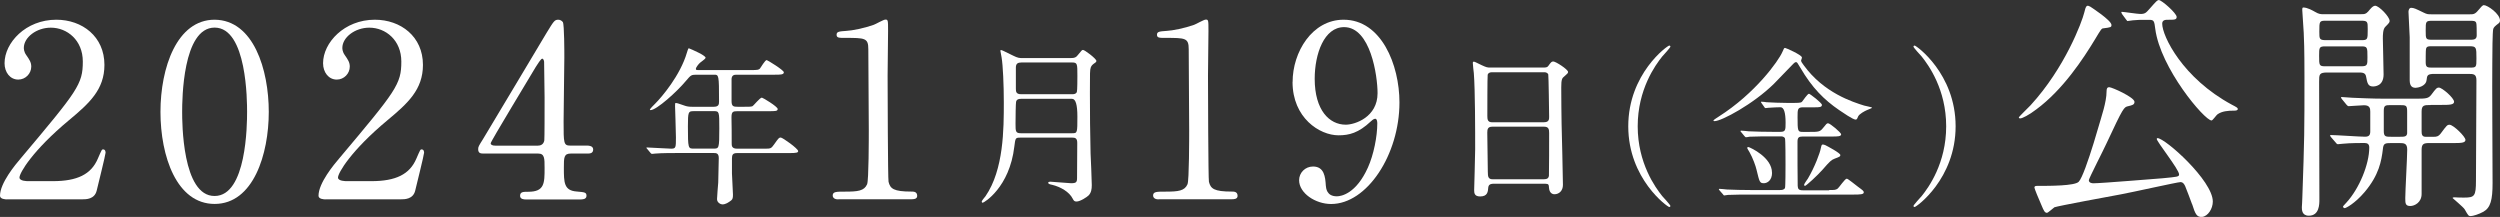 <svg width="507" height="44" viewBox="0 0 507 44" fill="none" xmlns="http://www.w3.org/2000/svg">
<rect x="0" y="0" width="507" height="44" fill="#333333" stroke="none"/>
<g clip-path="url(#clip0_2_251)">
<path d="M1.412 40.436C1.113 40.436 0 40.382 0 39.704C0 37.116 3.123 33.376 4.249 32.062C15.762 18.375 16.794 17.101 16.794 12.48C16.794 8.144 13.617 5.61 10.304 5.61C7.372 5.61 4.833 7.602 4.833 9.703C4.833 9.852 4.833 10.489 5.322 11.166C5.96 12.088 6.34 12.63 6.34 13.51C6.34 14.92 5.173 16.139 3.706 16.139C2.05 16.139 0.923 14.676 0.923 12.819C0.923 8.673 5.213 3.998 11.418 3.998C16.685 3.998 21.179 7.412 21.179 13.158C21.179 18.172 18.11 20.95 13.956 24.405C6.584 30.544 3.951 35.07 3.951 36.005C3.951 36.737 5.512 36.737 5.702 36.737H10.725C15.653 36.737 18.491 35.368 19.848 32.157C20.636 30.354 20.636 30.3 20.921 30.3C21.41 30.3 21.41 30.883 21.41 30.977C21.41 31.37 19.848 37.658 19.604 38.675C19.169 40.423 17.459 40.423 16.672 40.423H1.412V40.436Z" fill="white"/>
<path d="M43.525 41.358C35.814 41.358 32.542 31.669 32.542 22.698C32.542 13.727 35.868 3.998 43.525 3.998C51.426 4.052 54.508 14.134 54.508 22.698C54.508 31.262 51.386 41.358 43.525 41.358ZM43.525 5.597C37.036 5.597 36.941 20.218 36.941 22.698C36.941 24.69 36.941 39.799 43.525 39.745C50.014 39.745 50.109 25.232 50.109 22.698C50.109 20.652 50.109 5.597 43.525 5.597Z" fill="white"/>
<path d="M66.007 40.436C65.708 40.436 64.595 40.382 64.595 39.704C64.595 37.116 67.718 33.376 68.844 32.062C80.357 18.375 81.389 17.101 81.389 12.48C81.389 8.144 78.212 5.61 74.899 5.61C71.967 5.61 69.428 7.602 69.428 9.703C69.428 9.852 69.428 10.489 69.917 11.166C70.555 12.088 70.935 12.63 70.935 13.51C70.935 14.92 69.768 16.139 68.301 16.139C66.645 16.139 65.518 14.676 65.518 12.819C65.518 8.673 69.808 3.998 76.013 3.998C81.28 3.998 85.774 7.412 85.774 13.158C85.774 18.172 82.706 20.95 78.551 24.405C71.18 30.544 68.546 35.07 68.546 36.005C68.546 36.737 70.107 36.737 70.297 36.737H75.32C80.248 36.737 83.086 35.368 84.443 32.157C85.231 30.354 85.231 30.3 85.516 30.3C86.005 30.3 86.005 30.883 86.005 30.977C86.005 31.37 84.443 37.658 84.199 38.675C83.765 40.423 82.054 40.423 81.267 40.423H65.993L66.007 40.436Z" fill="white"/>
<path d="M119.13 29.528C119.415 29.528 120.298 29.582 120.298 30.314C120.298 31.14 119.565 31.14 119.13 31.14H115.764C114.352 31.14 114.352 31.926 114.352 34.013C114.352 36.981 114.352 38.647 116.945 38.837C118.56 38.986 118.94 38.986 118.94 39.718C118.94 40.45 118.058 40.45 117.623 40.45H106.64C106.247 40.45 105.473 40.395 105.473 39.718C105.473 38.891 106.111 38.891 107.129 38.891C110.442 38.891 110.442 37.143 110.442 34.067C110.442 32.075 110.442 31.14 109.125 31.14H98.142C97.558 31.14 96.974 31.14 96.974 30.259C96.974 29.771 97.069 29.622 97.952 28.213C99.024 26.411 110.537 7.223 110.835 6.681C112.302 4.296 112.451 3.998 113.225 3.998C113.523 3.998 113.904 4.147 114.148 4.485C114.447 5.027 114.447 10.57 114.447 11.654C114.447 13.51 114.297 22.617 114.297 24.663C114.297 29.053 114.297 29.528 115.668 29.528H119.13ZM109.125 29.528C109.912 29.528 110.292 29.04 110.387 28.457C110.442 28.023 110.442 22.657 110.442 19.784C110.442 19.107 110.347 12.67 110.347 12.575C110.347 12.426 110.252 11.898 109.953 11.898C109.709 11.898 108.935 13.117 108.636 13.605C107.618 15.367 99.513 28.66 99.513 29.053C99.513 29.351 99.812 29.541 100.49 29.541H109.125V29.528Z" fill="white"/>
<path d="M141.232 15.15C140.16 15.15 140.092 15.258 139.128 16.383C137.309 18.578 133.141 22.332 131.933 22.332C131.892 22.332 131.797 22.332 131.797 22.224C131.797 22.088 132.652 21.221 132.897 20.991C134.2 19.69 137.96 15.286 139.304 10.678C139.345 10.502 139.576 9.784 139.685 9.784C140.309 10.028 143.092 11.234 143.092 11.708C143.092 11.952 142.128 12.562 141.952 12.738C141.68 12.982 141.124 13.659 141.124 13.971C141.124 14.215 141.192 14.215 142.047 14.215H152.147C153.736 14.215 153.872 14.147 154.116 13.903C154.32 13.659 155.148 12.182 155.487 12.182C155.623 12.182 158.963 14.215 158.963 14.662C158.963 15.15 158.27 15.15 157.103 15.15H149.392C148.903 15.15 148.428 15.218 148.36 15.977V20.516C148.36 21.587 148.767 21.654 149.595 21.654H150.898C151.727 21.654 152.351 21.654 152.582 21.546C152.894 21.37 154.102 19.798 154.51 19.798C154.686 19.798 157.714 21.614 157.714 22.102C157.714 22.549 157.266 22.549 155.854 22.549H149.582C148.618 22.549 148.346 22.657 148.346 23.823C148.387 25.096 148.387 27.779 148.387 29.08C148.387 29.528 148.387 30.151 149.459 30.151H155.08C156.247 30.151 156.383 30.151 156.981 29.297C157.877 28.023 157.985 27.888 158.325 27.888C158.705 27.888 161.868 30.151 161.868 30.639C161.868 30.95 161.556 31.045 160.049 31.045H149.473C148.618 31.045 148.441 31.384 148.441 32.143V35.165C148.441 35.788 148.645 38.769 148.645 39.46C148.645 40.043 148.604 40.382 148.305 40.626C147.722 41.073 147.165 41.452 146.486 41.452C146.215 41.452 145.414 41.141 145.414 40.382C145.414 39.894 145.617 37.563 145.658 37.008C145.699 35.937 145.767 32.915 145.767 32.062C145.767 31.032 145.21 31.032 144.735 31.032H137.295C136.467 31.032 134.159 31.032 132.951 31.14C132.842 31.14 132.326 31.208 132.231 31.208C132.096 31.208 132.028 31.14 131.919 31.005L131.267 30.219C131.15 30.101 131.091 30.02 131.091 29.975C131.091 29.907 131.159 29.907 131.227 29.907C131.919 29.907 135.327 30.151 136.114 30.151C137.078 30.151 137.078 29.907 137.078 27.847C137.078 26.845 136.902 21.654 136.902 21.519C136.902 20.963 136.902 20.896 137.037 20.896C137.309 20.896 137.445 20.936 138.721 21.383C139.237 21.587 139.725 21.654 140.336 21.654H144.749C145.753 21.654 145.821 21.167 145.821 20.584C145.821 15.15 145.78 15.15 144.789 15.15H141.246H141.232ZM140.608 22.549C139.603 22.549 139.508 22.684 139.508 25.638C139.508 30.137 139.576 30.137 140.676 30.137H144.708C145.807 30.137 145.875 30.137 145.875 26.045C145.875 22.644 145.875 22.535 144.735 22.535H140.608V22.549Z" fill="white"/>
<path d="M170 40.436C168.928 40.436 168.873 39.799 168.873 39.65C168.873 38.864 169.606 38.864 171.358 38.864C173.991 38.864 175.268 38.715 175.851 37.36C176.191 36.533 176.191 27.956 176.191 26.248C176.191 23.904 176.096 12.562 176.096 9.974C176.096 7.683 175.417 7.683 171.317 7.683C170.149 7.683 169.661 7.683 169.661 7.047C169.661 6.41 170.149 6.369 171.656 6.261C172.824 6.206 175.268 5.719 177.168 5.041C177.508 4.946 179.164 3.97 179.558 3.97C180.101 3.97 180.101 4.12 180.101 6.315C180.101 7.629 180.006 13.917 180.006 15.38C180.006 17.616 180.06 36.33 180.196 36.859C180.535 38.268 181.214 38.851 184.839 38.851C185.273 38.851 186.006 38.851 186.006 39.731C186.006 40.409 185.219 40.409 184.784 40.409H170V40.436Z" fill="white"/>
<path d="M206.846 27.915C205.922 27.915 205.922 28.023 205.705 29.731C204.741 38.024 199.542 41.114 199.297 41.114C199.162 41.114 199.094 41.005 199.094 40.87C199.094 40.694 199.718 39.975 199.854 39.799C203.574 34.406 203.574 26.113 203.574 20.747C203.574 17.277 203.397 13.253 203.126 11.667C203.085 11.532 202.881 10.434 202.881 10.326C202.881 10.258 202.881 10.15 202.99 10.15C203.167 10.15 203.397 10.258 205.474 11.288C206.438 11.776 206.778 11.776 207.334 11.776H217.15C217.937 11.776 218.222 11.64 218.562 11.193C219.349 10.231 219.417 10.123 219.634 10.123C219.974 10.123 222.35 11.911 222.35 12.358C222.35 12.494 222.214 12.63 222.173 12.67C221.521 13.117 221.386 13.253 221.209 13.673C221.033 14.229 221.033 14.635 221.033 18.863C221.033 23.091 221.073 27.048 221.168 31.099C221.209 31.994 221.413 36.493 221.413 37.536C221.413 38.363 221.304 39.081 220.761 39.637C220.449 39.948 219.078 40.87 218.317 40.87C217.869 40.87 217.761 40.694 217.557 40.314C216.865 38.905 215.073 37.902 213.43 37.495C212.806 37.36 212.575 37.292 212.575 37.048C212.575 36.913 212.778 36.845 212.982 36.845C213.321 36.845 216.77 37.157 217.218 37.157C218.25 37.157 218.426 36.953 218.426 36.086C218.426 35.083 218.467 30.137 218.467 28.999C218.467 28.037 218.087 27.901 217.367 27.901H206.859L206.846 27.915ZM207.09 20.042C206.818 20.042 206.167 20.042 206.058 20.665C205.99 20.936 205.95 23.728 205.95 25.096C205.95 26.614 205.95 27.021 207.022 27.021H217.421C218.494 27.021 218.494 26.98 218.494 23.619C218.494 21.234 218.136 20.042 217.421 20.042H207.09ZM207.09 12.684C206.37 12.684 206.018 12.928 206.018 13.714V17.942C206.018 18.592 206.058 19.107 207.09 19.107H217.421C217.693 19.107 218.182 19.107 218.385 18.66C218.494 18.389 218.494 15.8 218.494 15.353C218.494 12.941 218.494 12.67 217.421 12.67H207.09V12.684Z" fill="white"/>
<path d="M234.975 40.436C233.903 40.436 233.849 39.799 233.849 39.65C233.849 38.864 234.582 38.864 236.333 38.864C238.967 38.864 240.243 38.715 240.827 37.36C241.166 36.533 241.166 27.956 241.166 26.248C241.166 23.904 241.071 12.562 241.071 9.974C241.071 7.683 240.392 7.683 236.292 7.683C235.125 7.683 234.636 7.683 234.636 7.047C234.636 6.41 235.125 6.369 236.632 6.261C237.799 6.206 240.243 5.719 242.144 5.041C242.483 4.946 244.139 3.97 244.533 3.97C245.076 3.97 245.076 4.12 245.076 6.315C245.076 7.629 244.981 13.917 244.981 15.38C244.981 17.616 245.035 36.33 245.171 36.859C245.51 38.268 246.203 38.851 249.814 38.851C250.249 38.851 250.982 38.851 250.982 39.731C250.982 40.409 250.194 40.409 249.76 40.409H234.975V40.436Z" fill="white"/>
<path d="M262.141 16.613C262.141 10.57 266.092 3.998 272.486 3.998C280.143 3.998 283.809 13.158 283.809 20.76C283.809 31.384 277.224 41.371 269.947 41.371C266.771 41.371 263.458 39.176 263.458 36.547C263.458 35.043 264.68 33.769 266.282 33.769C268.576 33.769 268.766 35.91 268.875 37.617C268.929 38.16 269.024 39.813 271.115 39.813C271.997 39.813 275.025 39.284 277.414 33.972C278.582 31.384 279.315 27.685 279.315 25.002C279.315 24.717 279.261 24.08 278.881 24.08C278.595 24.08 278.147 24.473 277.998 24.622C275.514 26.966 273.599 27.441 271.454 27.441C267.599 27.441 262.128 23.89 262.128 16.627L262.141 16.613ZM279.369 18.904C279.369 15.394 277.957 5.502 272.581 5.502C268.536 5.502 266.621 10.909 266.621 15.977C266.621 22.359 269.594 25.286 272.921 25.286C274.821 25.286 279.369 23.728 279.369 18.904Z" fill="white"/>
<path d="M302.829 37.265C302.625 37.265 301.906 37.265 301.824 37.983C301.756 38.878 301.688 39.84 300.168 39.84C299.028 39.84 298.96 39.149 298.96 38.566C298.96 38.431 299.163 31.547 299.163 30.246C299.163 26.492 299.163 18.307 298.892 14.838C298.851 14.527 298.688 13.09 298.688 12.779C298.688 12.602 298.729 12.508 298.892 12.508C299.028 12.508 299.204 12.575 300.507 13.226C301.471 13.673 301.648 13.7 302.231 13.7H312.767C313.486 13.7 313.771 13.7 314.002 13.361C314.518 12.643 314.654 12.467 315.007 12.467C315.495 12.467 318.007 14.079 318.007 14.594C318.007 14.838 317.83 14.974 317.247 15.489C316.799 15.828 316.622 16.072 316.622 17.725C316.622 21.397 316.663 22.02 316.69 25.042C316.731 27.007 316.962 35.707 316.962 37.496C316.962 38.702 316.174 39.393 315.237 39.393C315.129 39.393 314.233 39.393 314.138 38.092C314.097 37.509 314.097 37.265 313.418 37.265H302.802H302.829ZM313.16 24.785C314.165 24.785 314.165 24.134 314.165 23.687C314.165 23.281 314.056 15.258 313.988 15.096C313.785 14.649 313.337 14.649 313.133 14.649H302.489C302.001 14.649 301.729 14.96 301.702 15.164C301.634 15.435 301.634 22.901 301.634 23.524C301.634 24.175 301.675 24.798 302.598 24.798H313.174L313.16 24.785ZM313.12 36.344C313.432 36.344 314.043 36.344 314.124 35.626C314.165 35.422 314.165 27.779 314.165 26.994C314.165 26.275 314.097 25.693 313.16 25.693H302.625C301.729 25.693 301.621 26.208 301.621 26.899C301.621 28.037 301.729 33.566 301.729 34.812C301.729 35.91 301.838 36.357 302.761 36.357H313.133L313.12 36.344Z" fill="white"/>
<path d="M337.081 39.745C337.353 40.057 338.765 41.561 338.765 41.778C338.765 41.846 338.697 41.981 338.52 41.981C338.181 41.981 330.212 36.276 330.212 25.611C330.212 14.947 338.167 9.242 338.52 9.242C338.697 9.242 338.765 9.377 338.765 9.445C338.765 9.648 337.353 11.166 337.081 11.478C335.71 13.199 332.126 18.118 332.126 25.611C332.126 33.105 335.71 38.024 337.081 39.745Z" fill="white"/>
<path d="M365.265 12.304C365.265 12.508 365.469 12.792 365.822 13.266C369.854 18.836 375.746 20.692 378.054 21.411C378.298 21.478 379.642 21.749 379.642 21.817C379.642 21.925 379.534 21.953 378.611 22.332C378.203 22.508 377.063 23.091 376.819 23.633C376.615 24.148 376.547 24.256 376.303 24.256C375.787 24.256 373.655 22.779 372.99 22.332C369.922 20.232 367.478 17.792 365.13 13.768C364.505 12.697 364.437 12.602 364.234 12.602C364.03 12.602 363.894 12.738 363.677 12.941C362.061 14.621 360.269 16.478 359.781 16.966C355.572 21.126 349.096 24.568 347.725 24.568C347.657 24.568 347.481 24.568 347.481 24.432C347.481 24.324 348.309 23.809 348.512 23.674C355.993 18.931 360.677 12.358 361.464 10.543C361.776 9.824 361.803 9.716 362.021 9.716C362.156 9.716 365.333 11.098 365.428 11.64C365.469 11.749 365.252 12.196 365.252 12.291L365.265 12.304ZM370.954 38.539C372.026 38.539 372.298 38.539 372.705 38.227C373.017 37.956 374.158 36.235 374.524 36.235C374.769 36.235 376.208 37.441 376.764 37.848C377.837 38.634 377.973 38.742 377.973 39.013C377.973 39.42 377.28 39.46 375.909 39.46H354.785C353.997 39.46 351.649 39.46 350.44 39.528C350.304 39.528 349.789 39.637 349.68 39.637C349.571 39.637 349.503 39.528 349.408 39.393L348.716 38.607C348.648 38.539 348.58 38.431 348.58 38.404C348.58 38.336 348.621 38.295 348.689 38.295C348.933 38.295 349.992 38.404 350.237 38.431C351.825 38.498 353.332 38.539 354.961 38.539H360.989C361.26 38.539 361.776 38.539 361.994 38.132C362.102 37.889 362.102 33.972 362.102 33.322C362.102 32.848 362.102 28.308 361.994 28.064C361.79 27.657 361.369 27.657 361.098 27.657H359.17C358.382 27.657 356.034 27.657 354.798 27.725C354.69 27.766 354.174 27.834 354.079 27.834C353.984 27.834 353.902 27.725 353.766 27.59L353.115 26.804C353.006 26.736 352.979 26.628 352.979 26.601C352.979 26.533 353.02 26.492 353.088 26.492C353.332 26.492 354.391 26.601 354.635 26.628C356.183 26.695 357.731 26.736 359.36 26.736H361.084C362.116 26.736 362.116 26.33 362.116 24.88C362.116 22.793 361.772 21.749 361.084 21.749C360.948 21.749 359.265 21.79 358.64 21.858C358.532 21.858 358.124 21.925 358.056 21.925C357.948 21.925 357.88 21.858 357.812 21.722L357.255 20.936C357.188 20.828 357.12 20.76 357.12 20.692C357.12 20.625 357.16 20.625 357.228 20.625C357.405 20.625 358.124 20.692 358.26 20.733C359.36 20.801 361.22 20.869 362.319 20.869H363.935C365.238 20.869 365.306 20.76 365.455 20.625C365.7 20.354 366.555 19.012 366.867 19.012C367.044 19.012 369.488 20.869 369.488 21.275C369.488 21.763 368.904 21.763 367.967 21.763H365.618C364.546 21.763 364.546 22.21 364.546 23.728C364.546 26.614 364.587 26.75 365.578 26.75H366.99C368.741 26.75 369.094 26.75 369.705 25.964C370.397 25.11 370.465 25.002 370.737 25.002C371.144 25.002 373.384 26.899 373.384 27.238C373.384 27.685 372.624 27.685 371.524 27.685H365.564C364.804 27.685 364.532 27.888 364.532 28.755C364.532 29.826 364.532 37.346 364.573 37.699C364.614 38.322 364.777 38.593 365.605 38.593H370.94L370.954 38.539ZM359.373 35.029C359.373 36.574 358.409 37.157 357.717 37.157C356.862 37.157 356.821 36.886 356.237 34.474C356.061 33.688 355.477 32.035 354.785 30.828C354.717 30.693 354.337 30.137 354.337 30.002C354.337 29.826 354.513 29.826 354.608 29.826C355.015 29.934 359.36 31.926 359.36 35.016L359.373 35.029ZM373.221 31.452C373.221 31.723 373.112 31.791 372.081 32.17C371.388 32.441 371.117 32.685 369.596 34.433C368.591 35.571 366.284 37.699 366.053 37.699C365.944 37.699 365.876 37.59 365.876 37.496C365.876 37.252 366.528 36.398 366.637 36.222C368.048 33.85 369.121 30.923 369.257 30.07C369.325 29.731 369.392 29.311 369.637 29.311C369.745 29.311 369.908 29.311 370.193 29.446C370.601 29.649 373.221 31.032 373.221 31.438V31.452Z" fill="white"/>
<path d="M389.729 11.478C389.458 11.166 388.046 9.662 388.046 9.445C388.046 9.377 388.114 9.242 388.29 9.242C388.63 9.242 396.599 14.947 396.599 25.611C396.599 36.276 388.643 41.981 388.29 41.981C388.114 41.981 388.046 41.846 388.046 41.778C388.046 41.574 389.458 40.057 389.729 39.745C391.114 38.024 394.685 33.105 394.685 25.611C394.685 18.118 391.101 13.199 389.729 11.478Z" fill="white"/>
<path d="M428.204 5.068C428.204 5.502 428.109 5.556 426.548 5.746C426.209 5.746 426.059 5.99 424.892 7.941C422.502 11.884 418.402 18.172 412.931 22.21C411.465 23.335 410.107 24.012 409.714 24.012C409.659 24.012 409.415 24.012 409.415 23.823C409.415 23.674 411.465 21.722 411.804 21.343C418.782 13.741 422.244 4.391 422.692 2.534C422.991 1.165 423.235 1.165 423.425 1.165C423.575 1.165 423.765 1.314 423.914 1.355C424.064 1.45 428.204 4.133 428.204 5.055V5.068ZM444.55 41.412C444.401 41.019 443.382 38.241 443.138 37.712C442.894 37.224 442.649 36.926 442.215 36.926C441.631 36.926 432.06 39.067 430.159 39.406C428.014 39.799 417.425 41.751 416.637 42.035C416.393 42.184 415.361 43.16 415.117 43.16C414.682 43.16 414.479 42.726 414.044 41.696C413.501 40.477 412.578 38.241 412.578 38.038C412.578 37.739 412.822 37.699 413.162 37.699C415.755 37.699 420.724 37.699 421.552 36.872C422.964 35.463 426.575 22.21 426.629 22.115C426.928 20.95 427.213 19.676 427.213 18.511C427.213 18.023 427.308 17.684 427.756 17.684C428.299 17.684 432.874 19.73 432.874 20.652C432.874 21.234 432.44 21.329 431.612 21.532C430.729 21.722 430.634 21.722 427.172 29.135C426.629 30.354 423.616 36.195 423.616 36.533C423.616 37.075 424.199 37.17 424.539 37.17C426.195 37.17 437.857 36.195 438.549 36.154C441.577 35.856 441.916 35.856 441.916 35.368C441.916 34.352 437.382 28.742 437.382 28.159C437.382 28.105 437.477 28.01 437.531 28.01C439.092 28.01 448.758 36.628 448.758 40.87C448.758 42.333 447.781 43.837 446.613 43.986C445.487 44.081 445.202 43.404 444.563 41.398L444.55 41.412ZM430.349 2.832C430.349 2.832 430.2 2.588 430.2 2.493C430.2 2.439 430.254 2.399 430.295 2.399C430.689 2.399 433.472 2.832 434.056 2.832C435.033 2.832 435.223 2.588 435.956 1.762C437.327 0.203 437.517 0.014 437.816 0.014C438.4 0.014 441.427 2.697 441.427 3.428C441.427 4.011 440.993 4.011 439.622 4.011C439.228 4.011 438.495 4.011 438.495 4.797C438.495 7.331 442.649 15.855 452.601 21.221C453.727 21.803 453.822 21.898 453.822 22.102C453.822 22.44 453.334 22.44 452.994 22.44C451.827 22.44 450.646 22.535 449.722 23.172C449.478 23.321 448.745 24.432 448.501 24.432C447.089 24.432 438.101 13.808 437.083 5.827C436.893 4.323 436.839 4.025 435.915 4.025C433.77 4.025 433.431 4.025 432.549 4.119C432.399 4.119 431.625 4.269 431.422 4.269C431.327 4.174 431.232 4.025 431.177 3.97L430.349 2.846V2.832Z" fill="white"/>
<path d="M478.897 2.873C479.481 2.873 479.78 2.873 480.269 2.331C480.567 1.992 481.151 1.165 481.681 1.165C482.468 1.165 484.613 3.401 484.613 4.228C484.613 4.526 484.559 4.621 483.731 5.448C483.242 5.935 483.242 7.101 483.242 7.832C483.242 8.849 483.391 13.917 483.391 15.096C483.391 17.481 481.586 17.535 481.246 17.535C480.228 17.535 480.079 16.857 479.834 15.489C479.685 14.703 479.006 14.703 478.273 14.703H471.974C470.317 14.703 470.317 15.096 470.317 16.6C470.317 23.226 470.372 33.85 470.372 40.477C470.372 41.398 470.372 43.743 468.227 43.743C466.815 43.743 466.815 42.523 466.815 42.035C466.815 41.886 466.91 40.721 466.91 40.138C467.344 27.712 467.344 26.885 467.344 15.543C467.344 9.703 467.249 7.792 467.195 6.626C467.141 6.084 466.896 2.141 466.896 2.006C466.896 1.816 466.896 1.518 467.086 1.518C467.969 1.518 469.041 2.155 469.476 2.399C470.304 2.886 470.643 2.886 471.336 2.886H478.897V2.873ZM471.58 9.404C470.317 9.404 470.317 9.648 470.317 11.302C470.317 13.253 470.317 13.443 471.58 13.443H478.857C480.119 13.443 480.119 13.145 480.119 11.64C480.119 9.594 480.119 9.404 478.857 9.404H471.58ZM478.802 8.144C480.174 8.144 480.174 8.049 480.174 5.908C480.174 4.404 480.174 4.201 478.802 4.201H471.729C470.358 4.201 470.358 4.296 470.358 6.437C470.358 7.9 470.358 8.144 471.729 8.144H478.802ZM492.908 21.302C491.645 21.302 491.102 21.302 491.102 22.617V26.614C491.102 27.156 491.157 27.739 491.89 27.739H493.6C494.035 27.739 494.524 27.739 495.067 26.953C496.193 25.449 496.288 25.3 496.777 25.3C497.51 25.3 499.995 27.685 499.995 28.376C499.995 29.013 498.977 29.013 497.402 29.013H492.664C491.537 29.013 491.102 29.162 491.102 30.381V39.339C491.102 41.046 489.69 41.778 488.808 41.778C487.79 41.778 487.79 41.195 487.79 40.165C487.79 38.756 488.183 31.886 488.183 30.327C488.183 29.067 487.545 29.013 486.622 29.013H484.912C483.744 29.013 483.35 29.067 483.255 30.178C482.957 32.658 482.468 35.49 479.549 38.946C477.553 41.29 475.748 42.211 475.503 42.211C475.354 42.211 475.164 42.062 475.164 41.913C475.164 41.818 475.259 41.724 475.897 41.032C478.436 38.254 480.486 33.335 480.486 29.921C480.486 29.243 480.146 28.999 479.508 28.999C478.83 28.999 476.63 28.999 475.164 29.148C475.015 29.148 474.282 29.243 474.146 29.243C473.956 29.243 473.847 29.148 473.711 28.945L472.734 27.82C472.607 27.658 472.544 27.545 472.544 27.481C472.544 27.387 472.639 27.387 472.734 27.387C473.711 27.387 478.544 27.725 479.617 27.725C480.404 27.725 480.689 27.427 480.689 26.655V22.617C480.689 21.98 480.594 21.343 479.427 21.343C478.992 21.343 476.644 21.532 476.304 21.532C476.155 21.532 476.06 21.438 475.87 21.234L474.947 20.11C474.82 19.947 474.757 19.834 474.757 19.771C474.757 19.676 474.852 19.676 474.906 19.676C475.245 19.676 476.712 19.825 477.051 19.825C478.463 19.879 481.002 20.015 483.785 20.015H489.935C492.039 20.015 492.474 19.961 493.057 19.229C494.035 17.914 494.184 17.765 494.619 17.765C495.257 17.765 497.687 19.866 497.687 20.638C497.687 21.275 496.669 21.275 495.094 21.275H492.949L492.908 21.302ZM486.609 27.739C487.586 27.739 488.075 27.739 488.17 27.061V22.725C488.17 21.356 488.021 21.316 486.609 21.316H484.993C483.771 21.316 483.432 21.316 483.432 22.481V26.573C483.432 27.739 483.826 27.739 484.993 27.739H486.609ZM500.904 2.9C501.542 2.9 501.923 2.9 502.561 2.114C503.144 1.436 503.443 1.043 503.728 1.043C504.461 1.043 507 2.792 507 4.16C507 4.499 506.81 4.648 506.756 4.702C505.927 5.339 505.778 5.488 505.629 5.868C505.479 6.355 505.439 10.841 505.439 12.833C505.384 16.288 505.493 33.295 505.493 37.143C505.493 40.504 505.099 42.116 503.633 42.943C502.751 43.431 501.529 43.824 501.04 43.824C500.646 43.824 500.551 43.729 499.873 42.509C499.628 42.022 497.388 40.219 497.388 40.165C497.388 40.016 497.687 40.016 497.782 40.016C498.325 40.07 499.194 40.07 499.737 40.07C501.841 40.07 502.126 39.786 502.126 36.615C502.126 33.742 502.221 19.513 502.221 16.302C502.221 15.042 501.678 14.987 500.606 14.987H493.723C492.256 14.987 492.216 15.286 492.107 16.248C491.958 17.562 490.206 17.806 489.908 17.806C489.324 17.806 488.686 17.616 488.686 16.248V7.534C488.686 6.748 488.441 3.198 488.441 2.371C488.441 2.182 488.536 1.585 488.984 1.585C489.528 1.585 489.908 1.775 491.523 2.561C492.202 2.9 492.446 2.9 493.044 2.9H500.904ZM493.342 4.214C491.931 4.214 491.931 4.309 491.931 6.206C491.931 7.954 491.931 8.063 493.342 8.063H500.864C501.597 8.063 502.276 8.063 502.276 7.182C502.276 6.355 502.275 4.838 502.18 4.648C502.031 4.214 501.597 4.214 500.864 4.214H493.342ZM493.397 9.377C492.419 9.377 492.08 9.377 491.985 10.014C491.931 10.204 491.931 12.358 491.931 12.643C491.931 13.714 492.324 13.714 493.397 13.714H500.809C502.221 13.714 502.221 13.659 502.221 11.857C502.221 9.621 502.221 9.377 500.809 9.377H493.397Z" fill="white"/>
</g>
<defs>
<clipPath id="clip0_2_251">
<rect width="507" height="44" fill="white"/>
</clipPath>
</defs>
</svg>

